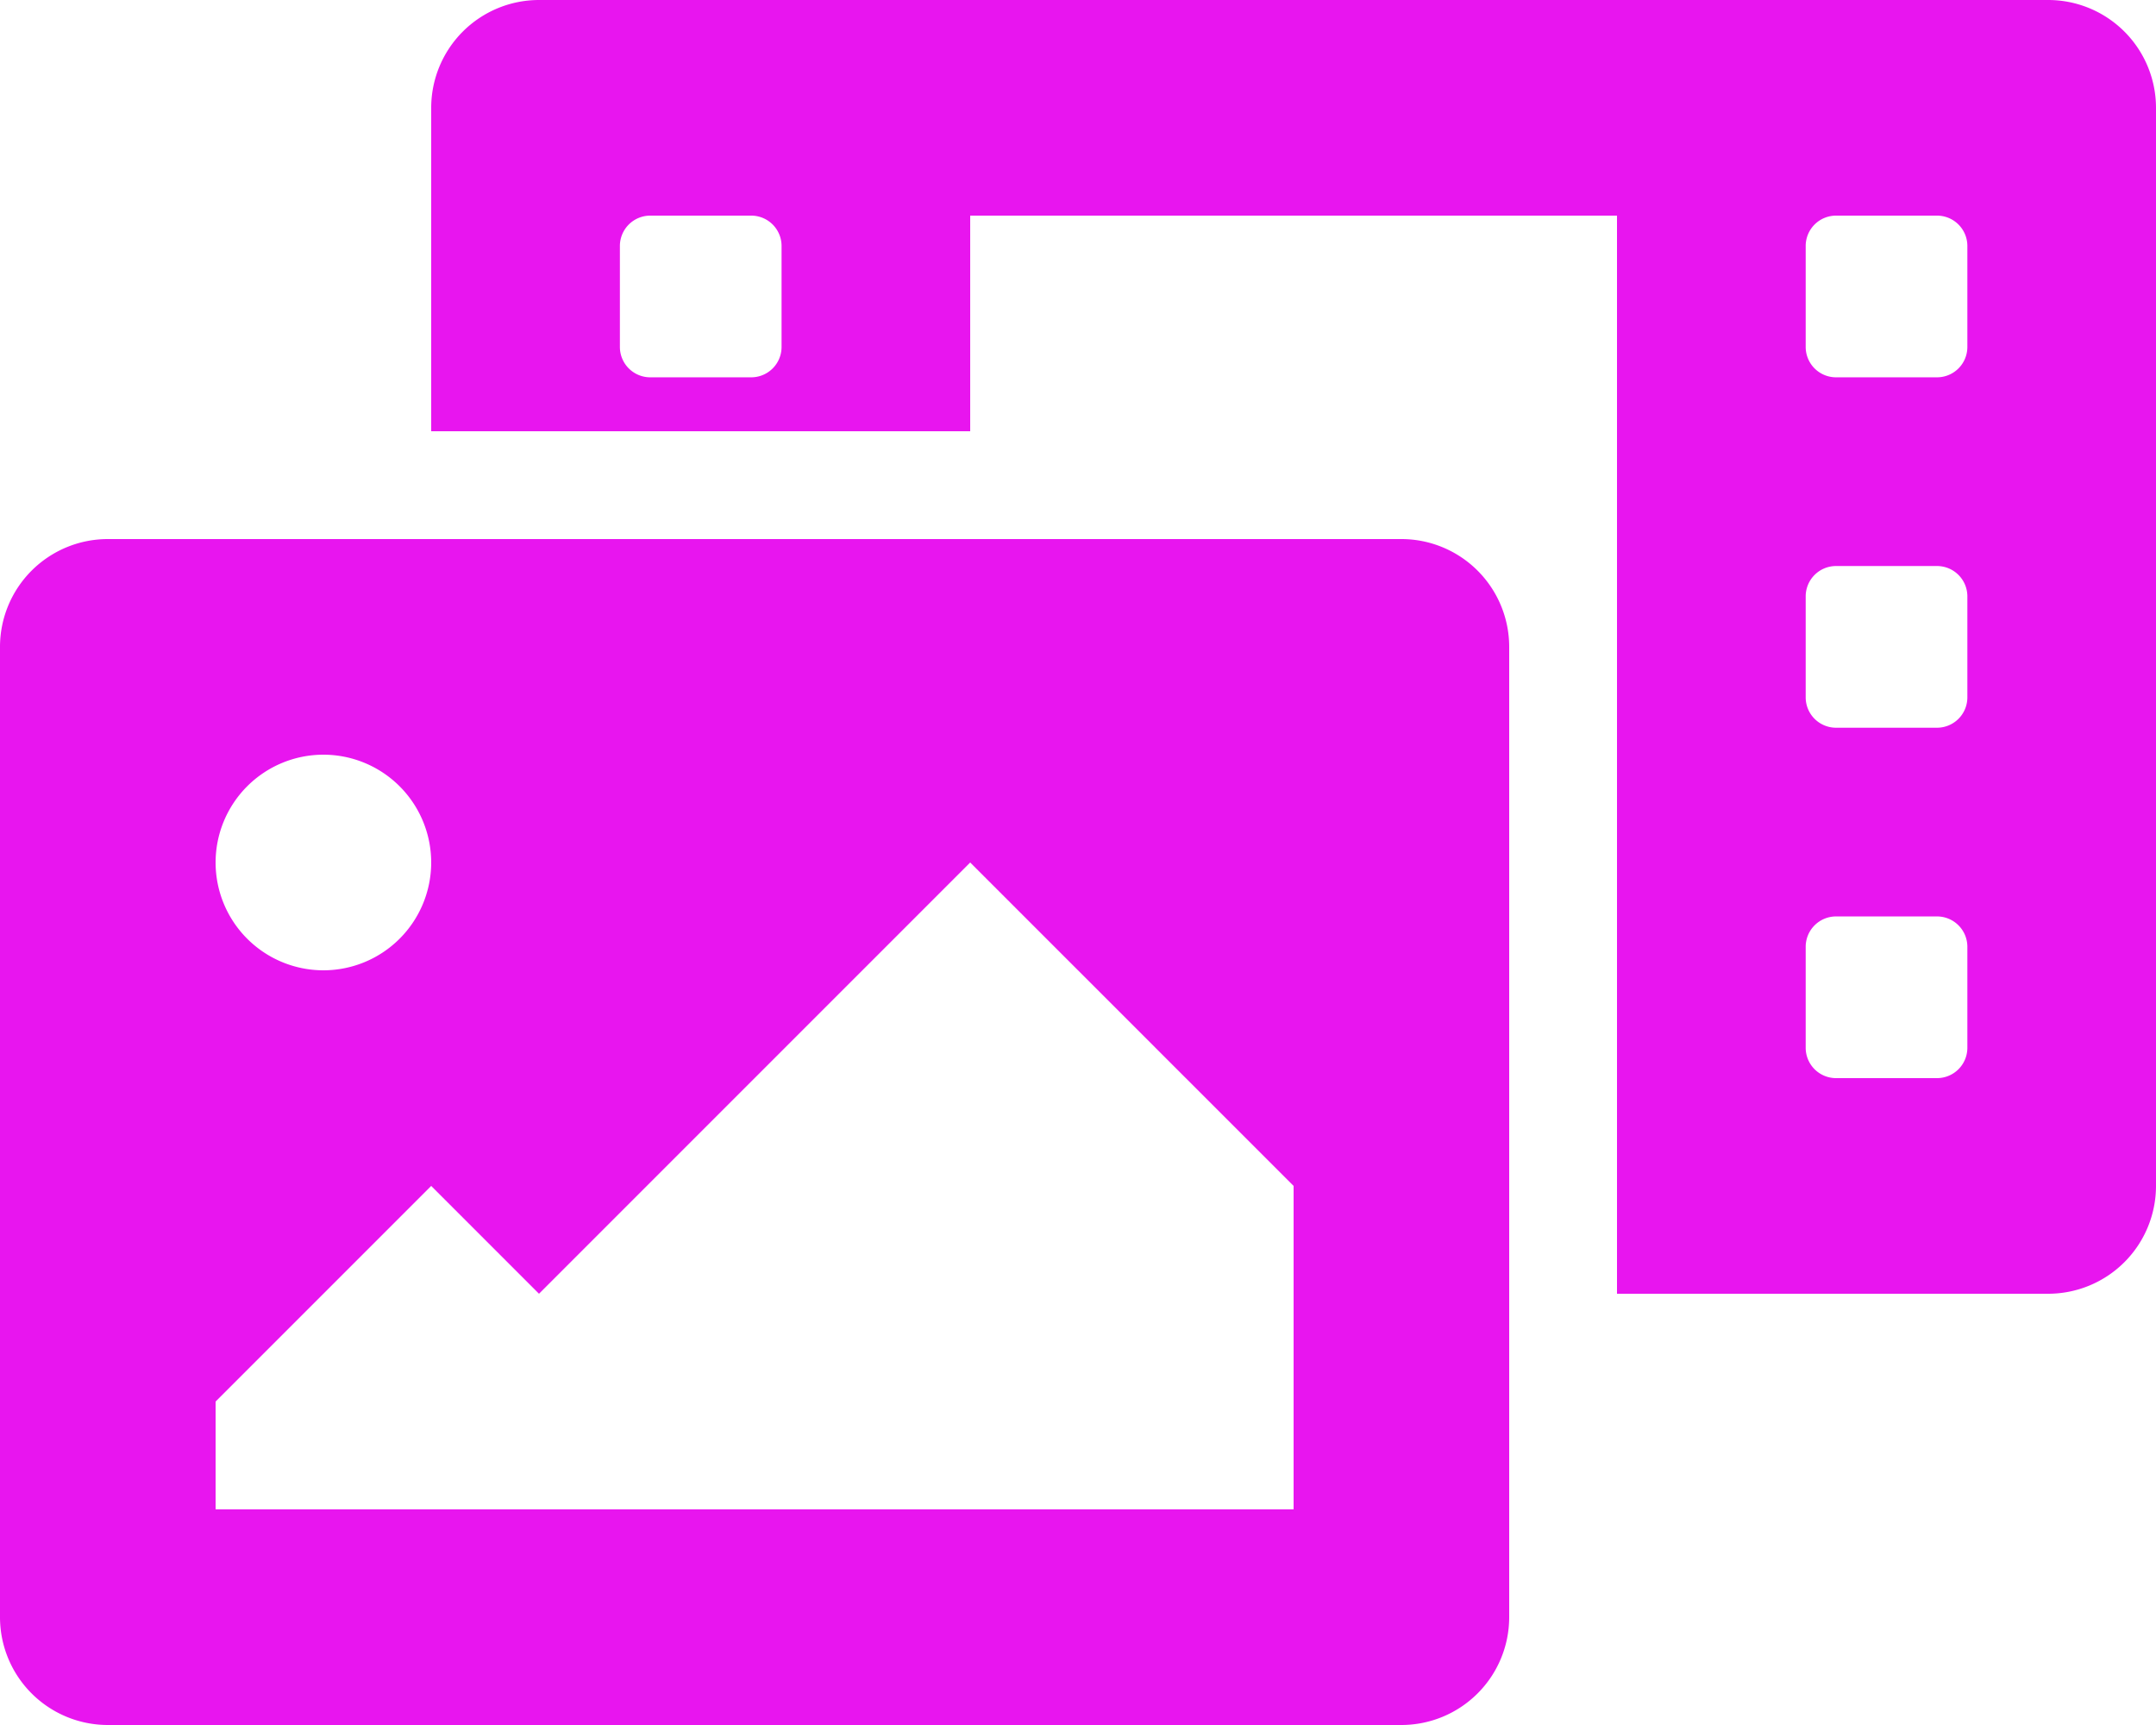 <svg xmlns="http://www.w3.org/2000/svg" width="37.5" height="30" viewBox="0 0 37.5 30"><path d="M16.875-26.25H-9.375a1.876,1.876,0,0,0-1.875,1.875v5.625h9.375V-22.5H9.375V-3.75h7.5A1.876,1.876,0,0,0,18.75-5.625v-18.75A1.876,1.876,0,0,0,16.875-26.25ZM-5.156-20.215a.528.528,0,0,1-.527.527H-7.441a.528.528,0,0,1-.527-.527v-1.758a.528.528,0,0,1,.527-.527h1.758a.528.528,0,0,1,.527.527ZM15.469-8.027a.528.528,0,0,1-.527.527H13.184a.528.528,0,0,1-.527-.527V-9.785a.528.528,0,0,1,.527-.527h1.758a.528.528,0,0,1,.527.527Zm0-6.094a.528.528,0,0,1-.527.527H13.184a.528.528,0,0,1-.527-.527v-1.758a.528.528,0,0,1,.527-.527h1.758a.528.528,0,0,1,.527.527Zm0-6.094a.528.528,0,0,1-.527.527H13.184a.528.528,0,0,1-.527-.527v-1.758a.528.528,0,0,1,.527-.527h1.758a.528.528,0,0,1,.527.527Zm-9.844,3.34h-22.5A1.876,1.876,0,0,0-18.75-15V1.875A1.876,1.876,0,0,0-16.875,3.75h22.5A1.876,1.876,0,0,0,7.5,1.875V-15A1.876,1.876,0,0,0,5.625-16.875Zm-18.75,3.75A1.876,1.876,0,0,1-11.25-11.25a1.876,1.876,0,0,1-1.875,1.875A1.876,1.876,0,0,1-15-11.25,1.876,1.876,0,0,1-13.125-13.125ZM3.75,0H-15V-1.875l3.75-3.75L-9.375-3.75l7.5-7.5L3.75-5.625Z" transform="translate(18.75 26.25)" fill="#e815ef"/></svg>
